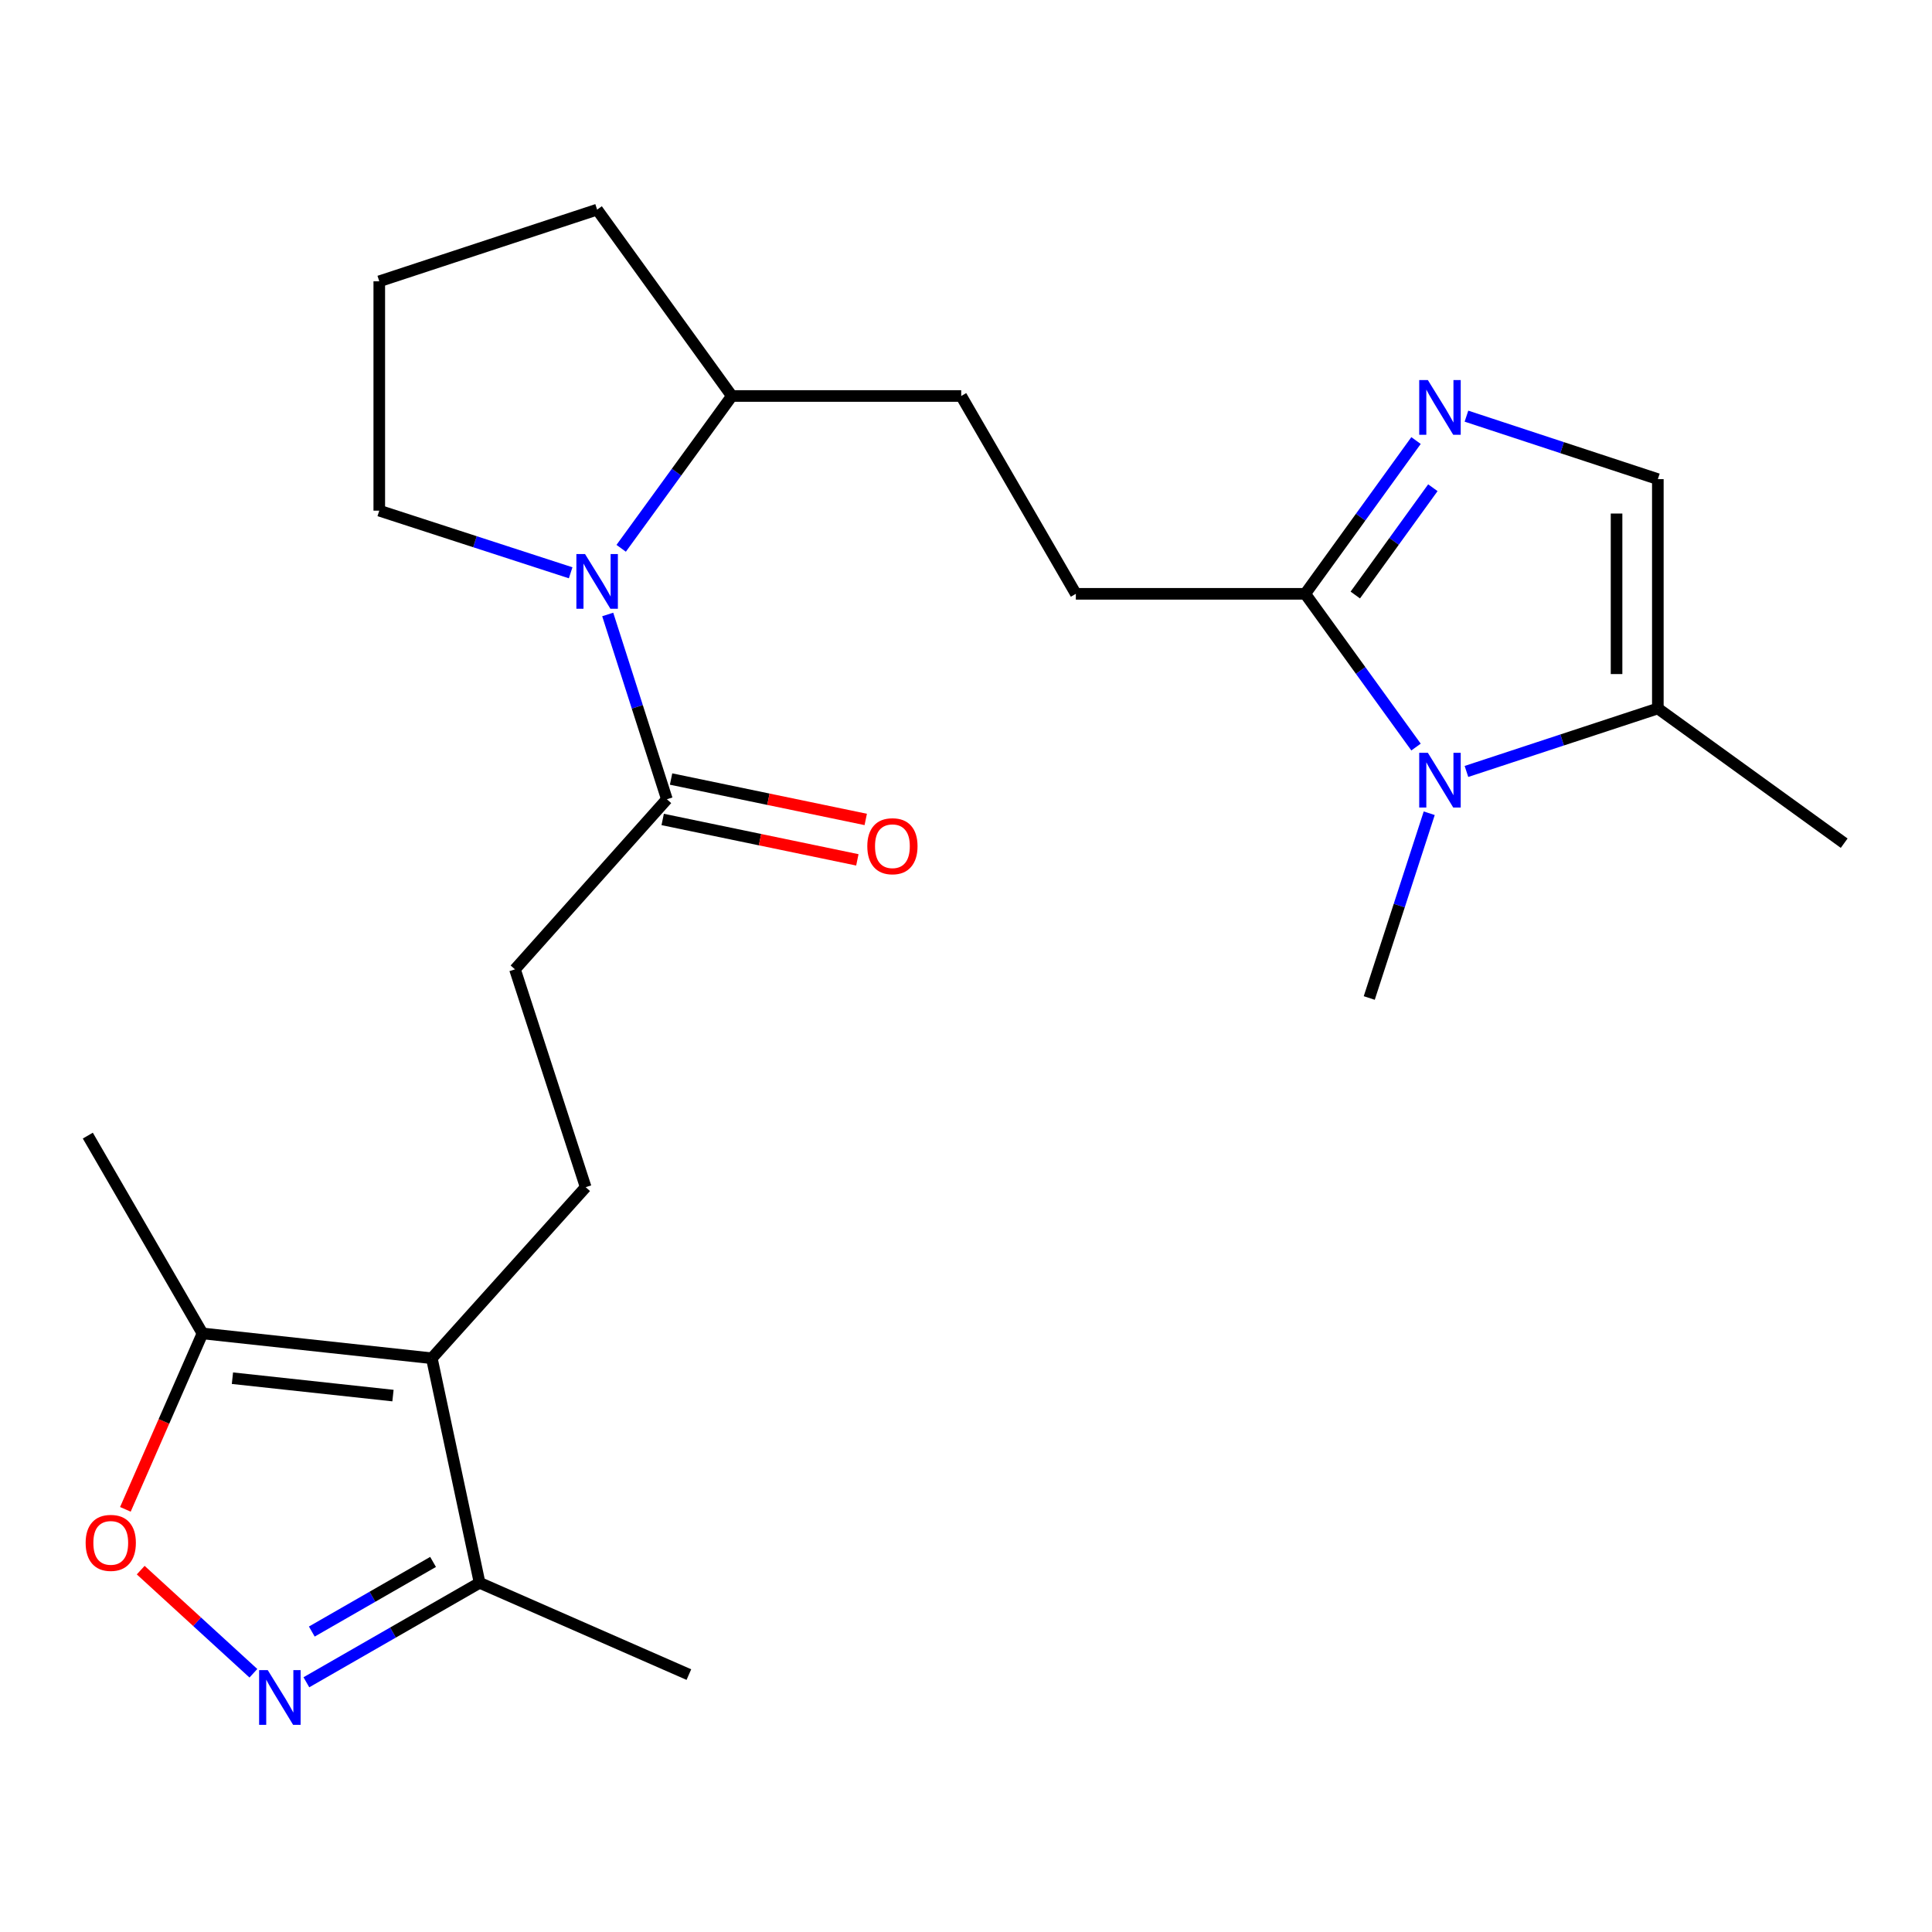 <?xml version='1.0' encoding='iso-8859-1'?>
<svg version='1.1' baseProfile='full'
              xmlns='http://www.w3.org/2000/svg'
                      xmlns:rdkit='http://www.rdkit.org/xml'
                      xmlns:xlink='http://www.w3.org/1999/xlink'
                  xml:space='preserve'
width='1000px' height='1000px' viewBox='0 0 1000 1000'>
<!-- END OF HEADER -->
<rect style='opacity:1.0;fill:#FFFFFF;stroke:none' width='1000' height='1000' x='0' y='0'> </rect>
<path class='bond-6' d='M 223.512,703.034 L 104.803,690.177' style='fill:none;fill-rule:evenodd;stroke:#000000;stroke-width:6px;stroke-linecap:butt;stroke-linejoin:miter;stroke-opacity:1' />
<path class='bond-6' d='M 203.404,722.351 L 120.308,713.351' style='fill:none;fill-rule:evenodd;stroke:#000000;stroke-width:6px;stroke-linecap:butt;stroke-linejoin:miter;stroke-opacity:1' />
<path class='bond-10' d='M 223.512,703.034 L 248.241,819.262' style='fill:none;fill-rule:evenodd;stroke:#000000;stroke-width:6px;stroke-linecap:butt;stroke-linejoin:miter;stroke-opacity:1' />
<path class='bond-11' d='M 223.512,703.034 L 303.149,614.481' style='fill:none;fill-rule:evenodd;stroke:#000000;stroke-width:6px;stroke-linecap:butt;stroke-linejoin:miter;stroke-opacity:1' />
<path class='bond-0' d='M 732.932,386.675 L 704.254,347.019' style='fill:none;fill-rule:evenodd;stroke:#0000FF;stroke-width:6px;stroke-linecap:butt;stroke-linejoin:miter;stroke-opacity:1' />
<path class='bond-0' d='M 704.254,347.019 L 675.576,307.362' style='fill:none;fill-rule:evenodd;stroke:#000000;stroke-width:6px;stroke-linecap:butt;stroke-linejoin:miter;stroke-opacity:1' />
<path class='bond-8' d='M 759.032,399.3 L 808.565,382.999' style='fill:none;fill-rule:evenodd;stroke:#0000FF;stroke-width:6px;stroke-linecap:butt;stroke-linejoin:miter;stroke-opacity:1' />
<path class='bond-8' d='M 808.565,382.999 L 858.097,366.699' style='fill:none;fill-rule:evenodd;stroke:#000000;stroke-width:6px;stroke-linecap:butt;stroke-linejoin:miter;stroke-opacity:1' />
<path class='bond-18' d='M 739.765,420.934 L 724.244,468.747' style='fill:none;fill-rule:evenodd;stroke:#0000FF;stroke-width:6px;stroke-linecap:butt;stroke-linejoin:miter;stroke-opacity:1' />
<path class='bond-18' d='M 724.244,468.747 L 708.723,516.56' style='fill:none;fill-rule:evenodd;stroke:#000000;stroke-width:6px;stroke-linecap:butt;stroke-linejoin:miter;stroke-opacity:1' />
<path class='bond-1' d='M 732.935,228.026 L 704.255,267.694' style='fill:none;fill-rule:evenodd;stroke:#0000FF;stroke-width:6px;stroke-linecap:butt;stroke-linejoin:miter;stroke-opacity:1' />
<path class='bond-1' d='M 704.255,267.694 L 675.576,307.362' style='fill:none;fill-rule:evenodd;stroke:#000000;stroke-width:6px;stroke-linecap:butt;stroke-linejoin:miter;stroke-opacity:1' />
<path class='bond-1' d='M 741.649,252.447 L 721.573,280.215' style='fill:none;fill-rule:evenodd;stroke:#0000FF;stroke-width:6px;stroke-linecap:butt;stroke-linejoin:miter;stroke-opacity:1' />
<path class='bond-1' d='M 721.573,280.215 L 701.497,307.982' style='fill:none;fill-rule:evenodd;stroke:#000000;stroke-width:6px;stroke-linecap:butt;stroke-linejoin:miter;stroke-opacity:1' />
<path class='bond-9' d='M 759.032,215.401 L 808.565,231.702' style='fill:none;fill-rule:evenodd;stroke:#0000FF;stroke-width:6px;stroke-linecap:butt;stroke-linejoin:miter;stroke-opacity:1' />
<path class='bond-9' d='M 808.565,231.702 L 858.097,248.002' style='fill:none;fill-rule:evenodd;stroke:#000000;stroke-width:6px;stroke-linecap:butt;stroke-linejoin:miter;stroke-opacity:1' />
<path class='bond-2' d='M 158.58,870.744 L 203.41,845.003' style='fill:none;fill-rule:evenodd;stroke:#0000FF;stroke-width:6px;stroke-linecap:butt;stroke-linejoin:miter;stroke-opacity:1' />
<path class='bond-2' d='M 203.41,845.003 L 248.241,819.262' style='fill:none;fill-rule:evenodd;stroke:#000000;stroke-width:6px;stroke-linecap:butt;stroke-linejoin:miter;stroke-opacity:1' />
<path class='bond-2' d='M 161.388,844.49 L 192.77,826.471' style='fill:none;fill-rule:evenodd;stroke:#0000FF;stroke-width:6px;stroke-linecap:butt;stroke-linejoin:miter;stroke-opacity:1' />
<path class='bond-2' d='M 192.77,826.471 L 224.151,808.452' style='fill:none;fill-rule:evenodd;stroke:#000000;stroke-width:6px;stroke-linecap:butt;stroke-linejoin:miter;stroke-opacity:1' />
<path class='bond-24' d='M 131.153,866.077 L 101.991,839.387' style='fill:none;fill-rule:evenodd;stroke:#0000FF;stroke-width:6px;stroke-linecap:butt;stroke-linejoin:miter;stroke-opacity:1' />
<path class='bond-24' d='M 101.991,839.387 L 72.829,812.697' style='fill:none;fill-rule:evenodd;stroke:#FF0000;stroke-width:6px;stroke-linecap:butt;stroke-linejoin:miter;stroke-opacity:1' />
<path class='bond-3' d='M 675.576,307.362 L 556.855,307.362' style='fill:none;fill-rule:evenodd;stroke:#000000;stroke-width:6px;stroke-linecap:butt;stroke-linejoin:miter;stroke-opacity:1' />
<path class='bond-4' d='M 314.555,318.048 L 329.866,365.868' style='fill:none;fill-rule:evenodd;stroke:#0000FF;stroke-width:6px;stroke-linecap:butt;stroke-linejoin:miter;stroke-opacity:1' />
<path class='bond-4' d='M 329.866,365.868 L 345.177,413.688' style='fill:none;fill-rule:evenodd;stroke:#000000;stroke-width:6px;stroke-linecap:butt;stroke-linejoin:miter;stroke-opacity:1' />
<path class='bond-12' d='M 321.519,283.802 L 350.164,244.384' style='fill:none;fill-rule:evenodd;stroke:#0000FF;stroke-width:6px;stroke-linecap:butt;stroke-linejoin:miter;stroke-opacity:1' />
<path class='bond-12' d='M 350.164,244.384 L 378.81,204.966' style='fill:none;fill-rule:evenodd;stroke:#000000;stroke-width:6px;stroke-linecap:butt;stroke-linejoin:miter;stroke-opacity:1' />
<path class='bond-17' d='M 295.37,296.478 L 245.841,280.396' style='fill:none;fill-rule:evenodd;stroke:#0000FF;stroke-width:6px;stroke-linecap:butt;stroke-linejoin:miter;stroke-opacity:1' />
<path class='bond-17' d='M 245.841,280.396 L 196.313,264.314' style='fill:none;fill-rule:evenodd;stroke:#000000;stroke-width:6px;stroke-linecap:butt;stroke-linejoin:miter;stroke-opacity:1' />
<path class='bond-5' d='M 64.898,781.232 L 84.851,735.705' style='fill:none;fill-rule:evenodd;stroke:#FF0000;stroke-width:6px;stroke-linecap:butt;stroke-linejoin:miter;stroke-opacity:1' />
<path class='bond-5' d='M 84.851,735.705 L 104.803,690.177' style='fill:none;fill-rule:evenodd;stroke:#000000;stroke-width:6px;stroke-linecap:butt;stroke-linejoin:miter;stroke-opacity:1' />
<path class='bond-19' d='M 104.803,690.177 L 45.455,587.792' style='fill:none;fill-rule:evenodd;stroke:#000000;stroke-width:6px;stroke-linecap:butt;stroke-linejoin:miter;stroke-opacity:1' />
<path class='bond-7' d='M 345.177,413.688 L 266.548,501.732' style='fill:none;fill-rule:evenodd;stroke:#000000;stroke-width:6px;stroke-linecap:butt;stroke-linejoin:miter;stroke-opacity:1' />
<path class='bond-15' d='M 343.005,424.15 L 393.384,434.607' style='fill:none;fill-rule:evenodd;stroke:#000000;stroke-width:6px;stroke-linecap:butt;stroke-linejoin:miter;stroke-opacity:1' />
<path class='bond-15' d='M 393.384,434.607 L 443.762,445.064' style='fill:none;fill-rule:evenodd;stroke:#FF0000;stroke-width:6px;stroke-linecap:butt;stroke-linejoin:miter;stroke-opacity:1' />
<path class='bond-15' d='M 347.348,403.227 L 397.727,413.683' style='fill:none;fill-rule:evenodd;stroke:#000000;stroke-width:6px;stroke-linecap:butt;stroke-linejoin:miter;stroke-opacity:1' />
<path class='bond-15' d='M 397.727,413.683 L 448.105,424.14' style='fill:none;fill-rule:evenodd;stroke:#FF0000;stroke-width:6px;stroke-linecap:butt;stroke-linejoin:miter;stroke-opacity:1' />
<path class='bond-20' d='M 858.097,366.699 L 954.545,436.435' style='fill:none;fill-rule:evenodd;stroke:#000000;stroke-width:6px;stroke-linecap:butt;stroke-linejoin:miter;stroke-opacity:1' />
<path class='bond-26' d='M 858.097,366.699 L 858.097,248.002' style='fill:none;fill-rule:evenodd;stroke:#000000;stroke-width:6px;stroke-linecap:butt;stroke-linejoin:miter;stroke-opacity:1' />
<path class='bond-26' d='M 836.727,348.894 L 836.727,265.807' style='fill:none;fill-rule:evenodd;stroke:#000000;stroke-width:6px;stroke-linecap:butt;stroke-linejoin:miter;stroke-opacity:1' />
<path class='bond-22' d='M 248.241,819.262 L 356.562,866.762' style='fill:none;fill-rule:evenodd;stroke:#000000;stroke-width:6px;stroke-linecap:butt;stroke-linejoin:miter;stroke-opacity:1' />
<path class='bond-13' d='M 303.149,614.481 L 266.548,501.732' style='fill:none;fill-rule:evenodd;stroke:#000000;stroke-width:6px;stroke-linecap:butt;stroke-linejoin:miter;stroke-opacity:1' />
<path class='bond-16' d='M 378.81,204.966 L 497.519,204.966' style='fill:none;fill-rule:evenodd;stroke:#000000;stroke-width:6px;stroke-linecap:butt;stroke-linejoin:miter;stroke-opacity:1' />
<path class='bond-23' d='M 378.81,204.966 L 309.074,108.505' style='fill:none;fill-rule:evenodd;stroke:#000000;stroke-width:6px;stroke-linecap:butt;stroke-linejoin:miter;stroke-opacity:1' />
<path class='bond-14' d='M 556.855,307.362 L 497.519,204.966' style='fill:none;fill-rule:evenodd;stroke:#000000;stroke-width:6px;stroke-linecap:butt;stroke-linejoin:miter;stroke-opacity:1' />
<path class='bond-21' d='M 196.313,264.314 L 196.313,145.606' style='fill:none;fill-rule:evenodd;stroke:#000000;stroke-width:6px;stroke-linecap:butt;stroke-linejoin:miter;stroke-opacity:1' />
<path class='bond-25' d='M 196.313,145.606 L 309.074,108.505' style='fill:none;fill-rule:evenodd;stroke:#000000;stroke-width:6px;stroke-linecap:butt;stroke-linejoin:miter;stroke-opacity:1' />
<path  class='atom-1' d='M 739.064 389.651
L 748.344 404.651
Q 749.264 406.131, 750.744 408.811
Q 752.224 411.491, 752.304 411.651
L 752.304 389.651
L 756.064 389.651
L 756.064 417.971
L 752.184 417.971
L 742.224 401.571
Q 741.064 399.651, 739.824 397.451
Q 738.624 395.251, 738.264 394.571
L 738.264 417.971
L 734.584 417.971
L 734.584 389.651
L 739.064 389.651
' fill='#0000FF'/>
<path  class='atom-2' d='M 739.064 196.73
L 748.344 211.73
Q 749.264 213.21, 750.744 215.89
Q 752.224 218.57, 752.304 218.73
L 752.304 196.73
L 756.064 196.73
L 756.064 225.05
L 752.184 225.05
L 742.224 208.65
Q 741.064 206.73, 739.824 204.53
Q 738.624 202.33, 738.264 201.65
L 738.264 225.05
L 734.584 225.05
L 734.584 196.73
L 739.064 196.73
' fill='#0000FF'/>
<path  class='atom-3' d='M 138.599 864.462
L 147.879 879.462
Q 148.799 880.942, 150.279 883.622
Q 151.759 886.302, 151.839 886.462
L 151.839 864.462
L 155.599 864.462
L 155.599 892.782
L 151.719 892.782
L 141.759 876.382
Q 140.599 874.462, 139.359 872.262
Q 138.159 870.062, 137.799 869.382
L 137.799 892.782
L 134.119 892.782
L 134.119 864.462
L 138.599 864.462
' fill='#0000FF'/>
<path  class='atom-5' d='M 302.814 286.768
L 312.094 301.768
Q 313.014 303.248, 314.494 305.928
Q 315.974 308.608, 316.054 308.768
L 316.054 286.768
L 319.814 286.768
L 319.814 315.088
L 315.934 315.088
L 305.974 298.688
Q 304.814 296.768, 303.574 294.568
Q 302.374 292.368, 302.014 291.688
L 302.014 315.088
L 298.334 315.088
L 298.334 286.768
L 302.814 286.768
' fill='#0000FF'/>
<path  class='atom-6' d='M 44.327 798.589
Q 44.327 791.789, 47.687 787.989
Q 51.047 784.189, 57.327 784.189
Q 63.607 784.189, 66.967 787.989
Q 70.327 791.789, 70.327 798.589
Q 70.327 805.469, 66.927 809.389
Q 63.527 813.269, 57.327 813.269
Q 51.087 813.269, 47.687 809.389
Q 44.327 805.509, 44.327 798.589
M 57.327 810.069
Q 61.647 810.069, 63.967 807.189
Q 66.327 804.269, 66.327 798.589
Q 66.327 793.029, 63.967 790.229
Q 61.647 787.389, 57.327 787.389
Q 53.007 787.389, 50.647 790.189
Q 48.327 792.989, 48.327 798.589
Q 48.327 804.309, 50.647 807.189
Q 53.007 810.069, 57.327 810.069
' fill='#FF0000'/>
<path  class='atom-16' d='M 448.914 437.999
Q 448.914 431.199, 452.274 427.399
Q 455.634 423.599, 461.914 423.599
Q 468.194 423.599, 471.554 427.399
Q 474.914 431.199, 474.914 437.999
Q 474.914 444.879, 471.514 448.799
Q 468.114 452.679, 461.914 452.679
Q 455.674 452.679, 452.274 448.799
Q 448.914 444.919, 448.914 437.999
M 461.914 449.479
Q 466.234 449.479, 468.554 446.599
Q 470.914 443.679, 470.914 437.999
Q 470.914 432.439, 468.554 429.639
Q 466.234 426.799, 461.914 426.799
Q 457.594 426.799, 455.234 429.599
Q 452.914 432.399, 452.914 437.999
Q 452.914 443.719, 455.234 446.599
Q 457.594 449.479, 461.914 449.479
' fill='#FF0000'/>
</svg>
